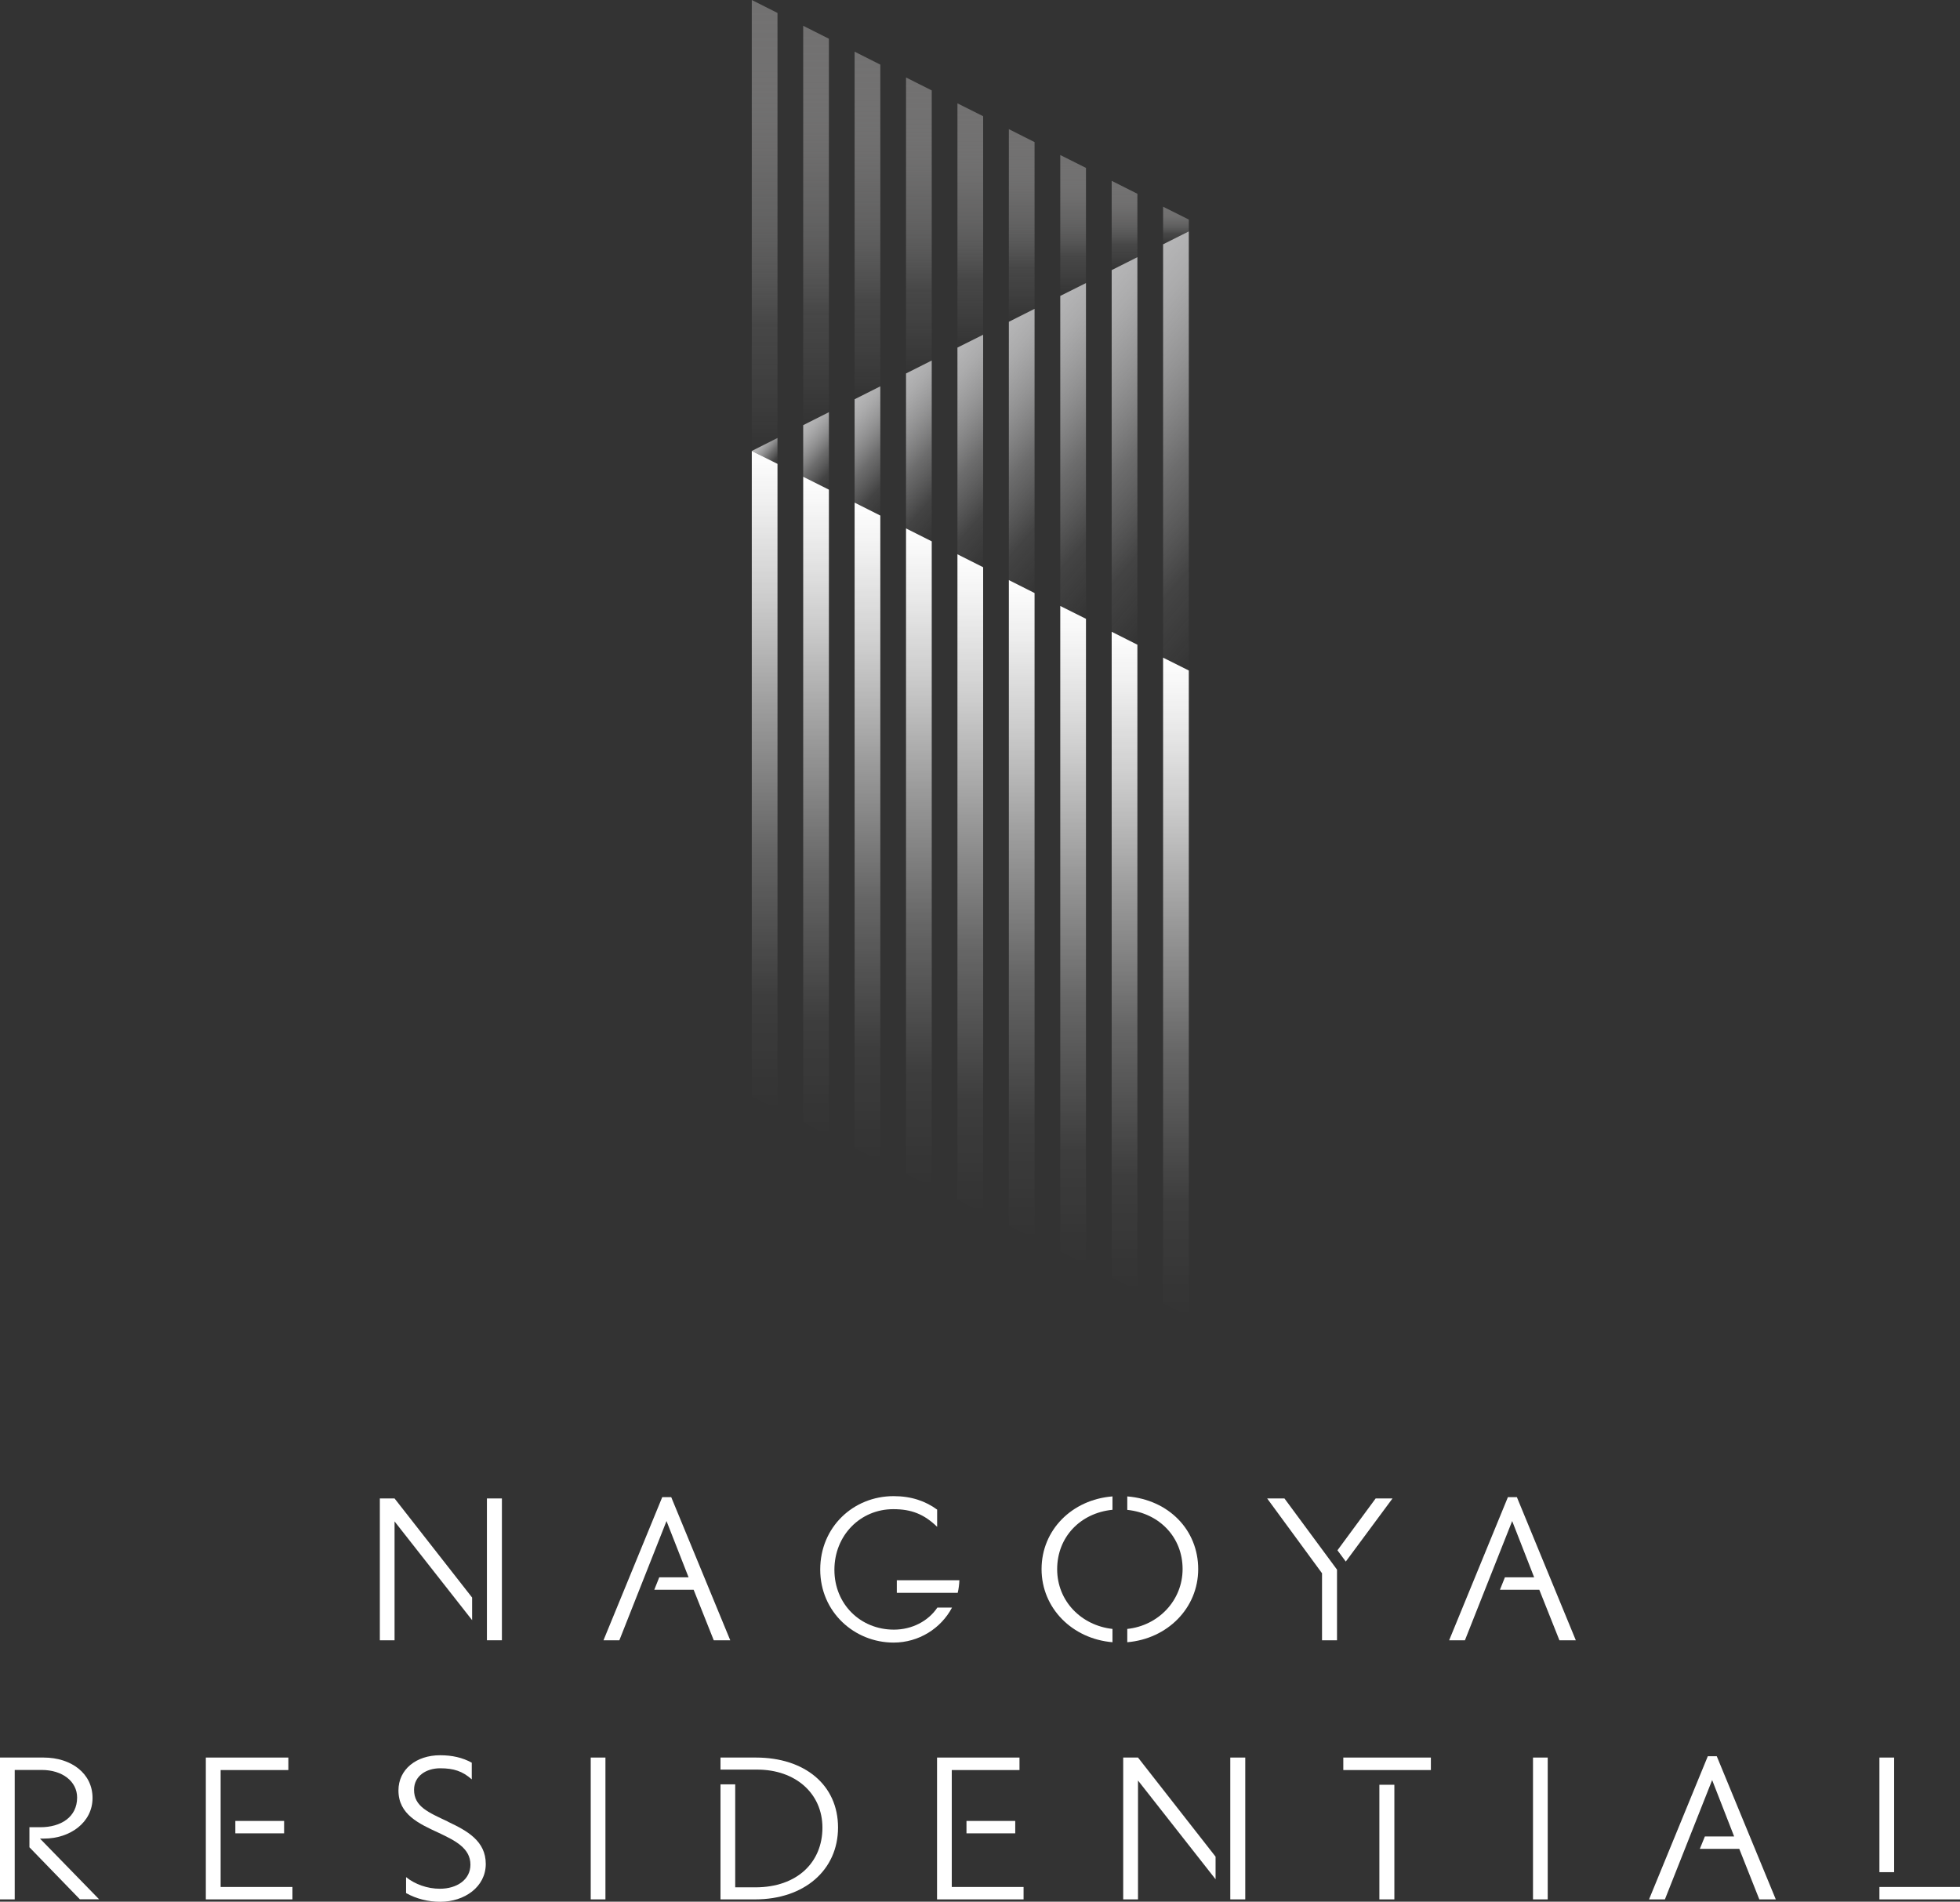 <?xml version="1.0" encoding="UTF-8"?><svg id="_レイヤー_2" xmlns="http://www.w3.org/2000/svg" xmlns:xlink="http://www.w3.org/1999/xlink" viewBox="0 0 221.11 214.53"><rect x="0" y="0" width="221.11" height="214.53" fill="#333333" stroke="none"/><defs><linearGradient id="_名称未設定グラデーション_400" x1="14815.5" y1="-2955.06" x2="14866.37" y2="-2955.06" gradientTransform="translate(3041.32 14866.37) rotate(-90)" gradientUnits="userSpaceOnUse"><stop offset="0" stop-color="#fff" stop-opacity="0"/><stop offset=".28" stop-color="rgba(203,203,203,.36)" stop-opacity=".36"/><stop offset=".6" stop-color="rgba(155,154,154,.71)" stop-opacity=".71"/><stop offset=".85" stop-color="rgba(125,124,124,.92)" stop-opacity=".92"/><stop offset="1" stop-color="#727171"/></linearGradient><linearGradient id="_名称未設定グラデーション_400-2" x1="14818.42" y1="-2949.26" x2="14863.46" y2="-2949.26" xlink:href="#_名称未設定グラデーション_400"/><linearGradient id="_名称未設定グラデーション_400-3" x1="14821.33" y1="-2943.46" x2="14860.54" y2="-2943.46" xlink:href="#_名称未設定グラデーション_400"/><linearGradient id="_名称未設定グラデーション_400-4" x1="14824.25" y1="-2937.66" x2="14857.63" y2="-2937.66" xlink:href="#_名称未設定グラデーション_400"/><linearGradient id="_名称未設定グラデーション_400-5" x1="14827.16" y1="-2931.86" x2="14854.72" y2="-2931.86" xlink:href="#_名称未設定グラデーション_400"/><linearGradient id="_名称未設定グラデーション_400-6" x1="14830.07" y1="-2926.06" x2="14851.8" y2="-2926.06" xlink:href="#_名称未設定グラデーション_400"/><linearGradient id="_名称未設定グラデーション_400-7" x1="14832.99" y1="-2920.26" x2="14848.89" y2="-2920.26" xlink:href="#_名称未設定グラデーション_400"/><linearGradient id="_名称未設定グラデーション_400-8" x1="14835.9" y1="-2914.46" x2="14845.97" y2="-2914.46" xlink:href="#_名称未設定グラデーション_400"/><linearGradient id="_名称未設定グラデーション_400-9" x1="14838.82" y1="-2908.66" x2="14843.06" y2="-2908.66" xlink:href="#_名称未設定グラデーション_400"/><linearGradient id="_名称未設定グラデーション_262" x1="25036.54" y1="-2955.06" x2="25041.34" y2="-2955.06" gradientTransform="translate(3041.32 21678.33) rotate(-90) skewX(49.11)" gradientUnits="userSpaceOnUse"><stop offset="0" stop-color="#fff" stop-opacity="0"/><stop offset=".23" stop-color="rgba(232,232,233,.3)" stop-opacity=".3"/><stop offset=".49" stop-color="rgba(210,210,211,.6)" stop-opacity=".6"/><stop offset=".71" stop-color="rgba(194,194,195,.82)" stop-opacity=".82"/><stop offset=".89" stop-color="rgba(184,184,185,.95)" stop-opacity=".95"/><stop offset="1" stop-color="#b5b5b6"/></linearGradient><linearGradient id="_名称未設定グラデーション_262-2" x1="25026.92" y1="-2949.26" x2="25037.56" y2="-2949.26" xlink:href="#_名称未設定グラデーション_262"/><linearGradient id="_名称未設定グラデーション_262-3" x1="25017.31" y1="-2943.46" x2="25033.78" y2="-2943.46" xlink:href="#_名称未設定グラデーション_262"/><linearGradient id="_名称未設定グラデーション_262-4" x1="25007.7" y1="-2937.66" x2="25029.99" y2="-2937.66" xlink:href="#_名称未設定グラデーション_262"/><linearGradient id="_名称未設定グラデーション_262-5" x1="24998.09" y1="-2931.86" x2="25026.21" y2="-2931.86" xlink:href="#_名称未設定グラデーション_262"/><linearGradient id="_名称未設定グラデーション_262-6" x1="24988.48" y1="-2926.06" x2="25022.43" y2="-2926.06" xlink:href="#_名称未設定グラデーション_262"/><linearGradient id="_名称未設定グラデーション_262-7" x1="24978.87" y1="-2920.26" x2="25018.65" y2="-2920.26" xlink:href="#_名称未設定グラデーション_262"/><linearGradient id="_名称未設定グラデーション_262-8" x1="24969.26" y1="-2914.46" x2="25014.87" y2="-2914.46" xlink:href="#_名称未設定グラデーション_262"/><linearGradient id="_名称未設定グラデーション_262-9" x1="24959.65" y1="-2908.66" x2="25011.09" y2="-2908.66" xlink:href="#_名称未設定グラデーション_262"/><linearGradient id="_名称未設定グラデーション_263" x1="14741.22" y1="-2955.06" x2="14815.5" y2="-2955.06" gradientTransform="translate(3041.32 14866.37) rotate(-90)" gradientUnits="userSpaceOnUse"><stop offset="0" stop-color="#fff" stop-opacity="0"/><stop offset=".17" stop-color="rgba(255,255,255,.22)" stop-opacity=".22"/><stop offset=".4" stop-color="rgba(255,255,255,.5)" stop-opacity=".5"/><stop offset=".6" stop-color="rgba(255,255,255,.71)" stop-opacity=".71"/><stop offset=".78" stop-color="rgba(255,255,255,.87)" stop-opacity=".87"/><stop offset=".92" stop-color="rgba(255,255,255,.96)" stop-opacity=".96"/><stop offset="1" stop-color="#fff"/></linearGradient><linearGradient id="_名称未設定グラデーション_263-2" x1="14738.3" y1="-2949.26" x2="14812.59" y2="-2949.26" xlink:href="#_名称未設定グラデーション_263"/><linearGradient id="_名称未設定グラデーション_263-3" x1="14735.39" y1="-2943.46" x2="14809.67" y2="-2943.46" xlink:href="#_名称未設定グラデーション_263"/><linearGradient id="_名称未設定グラデーション_263-4" x1="14732.48" y1="-2937.66" x2="14806.76" y2="-2937.66" xlink:href="#_名称未設定グラデーション_263"/><linearGradient id="_名称未設定グラデーション_263-5" x1="14729.56" y1="-2931.86" x2="14803.85" y2="-2931.86" xlink:href="#_名称未設定グラデーション_263"/><linearGradient id="_名称未設定グラデーション_263-6" x1="14726.65" y1="-2926.06" x2="14800.93" y2="-2926.06" xlink:href="#_名称未設定グラデーション_263"/><linearGradient id="_名称未設定グラデーション_263-7" x1="14723.73" y1="-2920.26" x2="14798.02" y2="-2920.26" xlink:href="#_名称未設定グラデーション_263"/><linearGradient id="_名称未設定グラデーション_263-8" x1="14720.82" y1="-2914.46" x2="14795.1" y2="-2914.46" xlink:href="#_名称未設定グラデーション_263"/><linearGradient id="_名称未設定グラデーション_263-9" x1="14717.9" y1="-2908.66" x2="14792.19" y2="-2908.66" xlink:href="#_名称未設定グラデーション_263"/></defs><g id="_ヘッダー"><polygon points="84.81 50.87 84.81 0 87.71 1.46 87.71 49.41 84.81 50.87" style="fill:url(#_名称未設定グラデーション_400); stroke-width:0px;"/><polygon points="90.61 47.96 90.61 2.91 93.51 4.37 93.51 46.5 90.61 47.96" style="fill:url(#_名称未設定グラデーション_400-2); stroke-width:0px;"/><polygon points="96.41 45.04 96.41 5.83 99.31 7.29 99.31 43.58 96.41 45.04" style="fill:url(#_名称未設定グラデーション_400-3); stroke-width:0px;"/><polygon points="102.21 42.13 102.21 8.74 105.11 10.2 105.11 40.67 102.21 42.13" style="fill:url(#_名称未設定グラデーション_400-4); stroke-width:0px;"/><polygon points="108.01 39.21 108.01 11.66 110.91 13.11 110.91 37.76 108.01 39.21" style="fill:url(#_名称未設定グラデーション_400-5); stroke-width:0px;"/><polygon points="113.81 36.3 113.81 14.57 116.71 16.03 116.71 34.84 113.81 36.3" style="fill:url(#_名称未設定グラデーション_400-6); stroke-width:0px;"/><polygon points="119.61 33.38 119.61 17.49 122.51 18.94 122.51 31.93 119.61 33.38" style="fill:url(#_名称未設定グラデーション_400-7); stroke-width:0px;"/><polygon points="125.41 30.47 125.41 20.4 128.31 21.86 128.31 29.01 125.41 30.47" style="fill:url(#_名称未設定グラデーション_400-8); stroke-width:0px;"/><polygon points="131.21 27.56 131.21 23.32 134.11 24.77 134.11 26.1 131.21 27.56" style="fill:url(#_名称未設定グラデーション_400-9); stroke-width:0px;"/><polygon points="84.81 50.87 84.81 50.87 87.71 49.41 87.71 52.33 84.81 50.87" style="fill:url(#_名称未設定グラデーション_262); stroke-width:0px;"/><polygon points="90.61 53.78 90.61 47.96 93.51 46.5 93.51 55.24 90.61 53.78" style="fill:url(#_名称未設定グラデーション_262-2); stroke-width:0px;"/><polygon points="96.41 56.7 96.41 45.04 99.31 43.58 99.31 58.16 96.41 56.7" style="fill:url(#_名称未設定グラデーション_262-3); stroke-width:0px;"/><polygon points="102.21 59.61 102.21 42.13 105.11 40.67 105.11 61.07 102.21 59.61" style="fill:url(#_名称未設定グラデーション_262-4); stroke-width:0px;"/><polygon points="108.01 62.53 108.01 39.21 110.91 37.76 110.91 63.99 108.01 62.53" style="fill:url(#_名称未設定グラデーション_262-5); stroke-width:0px;"/><polygon points="113.81 65.44 113.81 36.3 116.71 34.84 116.71 66.9 113.81 65.44" style="fill:url(#_名称未設定グラデーション_262-6); stroke-width:0px;"/><polygon points="119.61 68.36 119.61 33.38 122.51 31.93 122.51 69.81 119.61 68.36" style="fill:url(#_名称未設定グラデーション_262-7); stroke-width:0px;"/><polygon points="125.41 71.27 125.41 30.47 128.31 29.01 128.31 72.73 125.41 71.27" style="fill:url(#_名称未設定グラデーション_262-8); stroke-width:0px;"/><polygon points="131.21 74.19 131.21 27.56 134.11 26.1 134.11 75.64 131.21 74.19" style="fill:url(#_名称未設定グラデーション_262-9); stroke-width:0px;"/><polygon points="84.81 123.7 84.81 50.87 87.71 52.33 87.71 125.15 84.81 123.7" style="fill:url(#_名称未設定グラデーション_263); stroke-width:0px;"/><polygon points="90.61 126.61 90.61 53.78 93.51 55.24 93.51 128.07 90.61 126.61" style="fill:url(#_名称未設定グラデーション_263-2); stroke-width:0px;"/><polygon points="96.41 129.53 96.41 56.7 99.31 58.16 99.31 130.98 96.41 129.53" style="fill:url(#_名称未設定グラデーション_263-3); stroke-width:0px;"/><polygon points="102.21 132.44 102.21 59.61 105.11 61.07 105.11 133.9 102.21 132.44" style="fill:url(#_名称未設定グラデーション_263-4); stroke-width:0px;"/><polygon points="108.01 135.35 108.01 62.53 110.91 63.99 110.91 136.81 108.01 135.35" style="fill:url(#_名称未設定グラデーション_263-5); stroke-width:0px;"/><polygon points="113.81 138.27 113.81 65.44 116.71 66.9 116.71 139.73 113.81 138.27" style="fill:url(#_名称未設定グラデーション_263-6); stroke-width:0px;"/><polygon points="119.61 141.18 119.61 68.36 122.51 69.81 122.51 142.64 119.61 141.18" style="fill:url(#_名称未設定グラデーション_263-7); stroke-width:0px;"/><polygon points="125.41 144.1 125.41 71.27 128.31 72.73 128.31 145.56 125.41 144.1" style="fill:url(#_名称未設定グラデーション_263-8); stroke-width:0px;"/><polygon points="131.21 147.01 131.21 74.19 134.11 75.64 134.11 148.47 131.21 147.01" style="fill:url(#_名称未設定グラデーション_263-9); stroke-width:0px;"/><path d="M66.64,214.27v-16h1.66v16h-1.66Z" style="fill:#fff; stroke-width:0px;"/><path d="M172.94,214.27v-16h1.66v16h-1.66Z" style="fill:#fff; stroke-width:0px;"/><polygon points="53.26 180.22 44.51 169.04 42.85 169.04 42.85 185.04 44.51 185.04 44.51 171.63 53.26 182.77 53.26 180.22" style="fill:#fff; stroke-width:0px;"/><rect x="54.93" y="169.04" width="1.69" height="16" style="fill:#fff; stroke-width:0px;"/><polygon points="75.72 168.89 74.71 168.89 68.08 185.04 69.87 185.04 75.19 171.59 77.68 177.94 74.37 177.94 73.81 179.34 78.25 179.34 80.52 185.04 82.38 185.04 75.72 168.89" style="fill:#fff; stroke-width:0px;"/><polygon points="171.12 168.89 170.11 168.89 163.48 185.04 165.26 185.04 170.59 171.59 173.07 177.94 169.77 177.94 169.21 179.34 173.65 179.34 175.92 185.04 177.77 185.04 171.12 168.89" style="fill:#fff; stroke-width:0px;"/><polygon points="193.67 198.12 192.66 198.12 186.03 214.27 187.82 214.27 193.15 200.81 195.63 207.17 192.33 207.17 191.76 208.57 196.21 208.57 198.47 214.27 200.33 214.27 193.67 198.12" style="fill:#fff; stroke-width:0px;"/><path d="M101.17,179.69h6.87c.11-.46.17-.94.19-1.42h-7.06v1.42Z" style="fill:#fff; stroke-width:0px;"/><polygon points="151.82 176.16 157.09 169.04 155.19 169.04 150.88 174.89 151.82 176.16" style="fill:#fff; stroke-width:0px;"/><polygon points="144.9 169.04 142.95 169.04 149.14 177.48 149.14 185.04 150.83 185.04 150.83 177.07 144.9 169.04" style="fill:#fff; stroke-width:0px;"/><path d="M4.51,207.41h.46c2.94,0,5.47-1.82,5.47-4.58s-2.39-4.56-5.52-4.56H0v16h1.66v-14.6h3.06c2.31,0,3.98,1.29,3.98,3.11,0,2.19-1.81,3.35-4.15,3.35h-1.23v2.26l5.69,5.87h2.17l-6.68-6.86Z" style="fill:#fff; stroke-width:0px;"/><polygon points="24.89 212.87 24.89 199.68 32.53 199.68 32.53 198.27 23.22 198.27 23.22 214.27 32.99 214.27 32.99 212.87 24.89 212.87" style="fill:#fff; stroke-width:0px;"/><rect x="26.55" y="205.42" width="5.5" height="1.4" style="fill:#fff; stroke-width:0px;"/><polygon points="107.37 212.87 107.37 199.68 115.01 199.68 115.01 198.27 105.71 198.27 105.71 214.27 115.47 214.27 115.47 212.87 107.37 212.87" style="fill:#fff; stroke-width:0px;"/><rect x="109.03" y="205.42" width="5.5" height="1.4" style="fill:#fff; stroke-width:0px;"/><path d="M50.54,205.5c-2.22-1.05-3.83-1.69-3.83-3.59,0-1.58,1.4-2.43,2.94-2.43s2.53.33,3.57,1.25v-1.88c-1.05-.58-2.22-.84-3.57-.84-2.7,0-4.7,1.6-4.7,3.97,0,2.72,2.31,3.75,4.58,4.8,1.81.86,3.54,1.71,3.54,3.57,0,1.71-1.54,2.72-3.45,2.72-1.4,0-2.8-.5-3.81-1.31v1.8c1.18.66,2.52.98,3.86.98,2.72,0,5.13-1.67,5.13-4.27s-2.12-3.75-4.27-4.76Z" style="fill:#fff; stroke-width:0px;"/><path d="M85.28,198.27h-4v1.36h4.15c4.29,0,7.35,2.67,7.35,6.55s-2.82,6.73-7.57,6.73h-2.27v-11.62h-1.66v12.98h3.91c5.52,0,9.35-3.29,9.35-8.11s-3.78-7.89-9.26-7.89Z" style="fill:#fff; stroke-width:0px;"/><rect x="155.61" y="201.34" width="1.69" height="12.93" style="fill:#fff; stroke-width:0px;"/><polygon points="151.54 198.27 151.54 199.68 152.23 199.68 155.61 199.68 157.3 199.68 159.93 199.68 161.42 199.68 161.42 198.27 151.54 198.27" style="fill:#fff; stroke-width:0px;"/><rect x="212.02" y="198.27" width="1.66" height="12.93" style="fill:#fff; stroke-width:0px;"/><polygon points="217.51 212.87 213.68 212.87 212.02 212.87 212.02 214.27 221.11 214.27 221.11 212.87 217.51 212.87" style="fill:#fff; stroke-width:0px;"/><path d="M125.5,183.76c-3.5-.39-6.24-3.12-6.24-6.74s2.61-6.34,6.24-6.7v-1.51c-4.57.36-8,3.79-8,8.2s3.47,7.87,8,8.25v-1.51Z" style="fill:#fff; stroke-width:0px;"/><path d="M127.17,168.82v1.51c3.66.38,6.24,3.12,6.24,6.67s-2.73,6.39-6.24,6.76v1.5c4.52-.38,8-3.84,8-8.25s-3.32-7.82-8-8.2Z" style="fill:#fff; stroke-width:0px;"/><path d="M105.74,181.36c-1.02,1.51-2.84,2.48-4.9,2.48-3.77,0-6.71-2.87-6.71-6.75s2.92-6.84,6.64-6.84c2.04,0,3.46.55,4.95,1.99v-1.94c-1.31-.96-2.91-1.52-4.91-1.52-4.54,0-8.28,3.48-8.28,8.28s3.86,8.24,8.28,8.24c2.84,0,5.35-1.6,6.59-3.95h-1.66Z" style="fill:#fff; stroke-width:0px;"/><polygon points="137.13 209.45 128.38 198.27 126.71 198.27 126.71 214.27 128.38 214.27 128.38 200.86 137.13 212 137.13 209.45" style="fill:#fff; stroke-width:0px;"/><rect x="138.79" y="198.27" width="1.69" height="16" style="fill:#fff; stroke-width:0px;"/></g></svg>